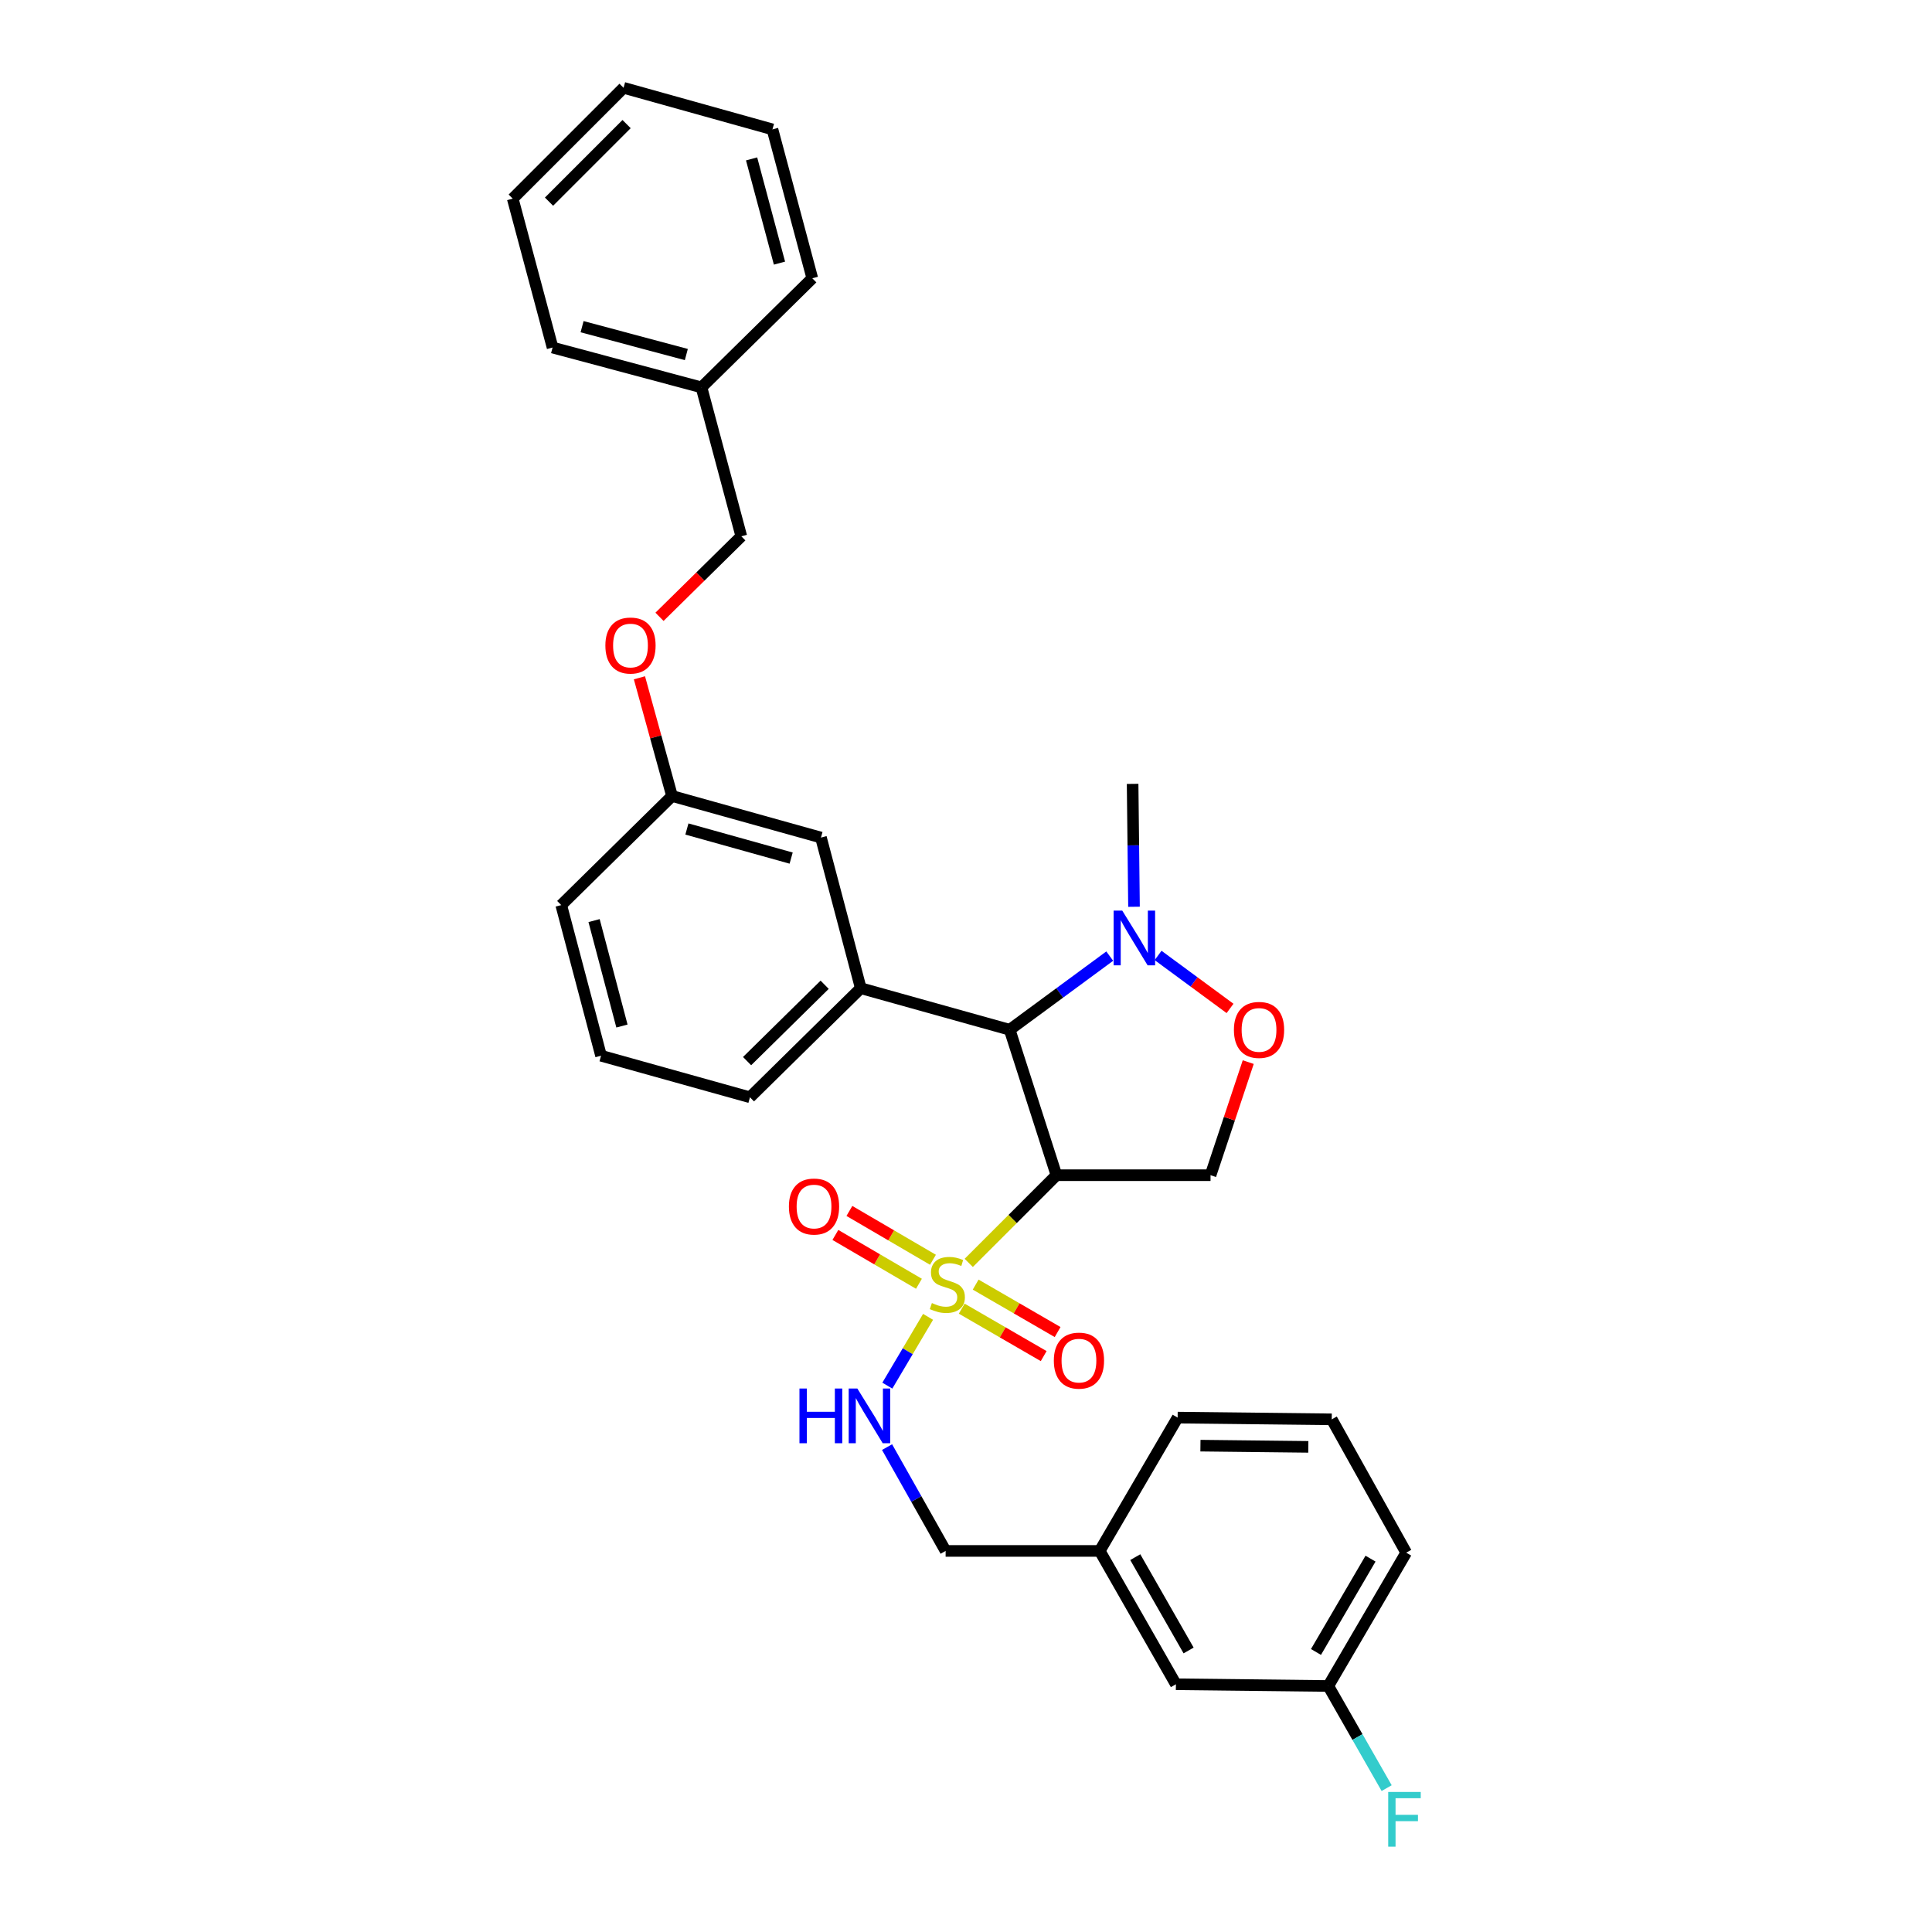 <?xml version='1.0' encoding='iso-8859-1'?>
<svg version='1.1' baseProfile='full'
              xmlns='http://www.w3.org/2000/svg'
                      xmlns:rdkit='http://www.rdkit.org/xml'
                      xmlns:xlink='http://www.w3.org/1999/xlink'
                  xml:space='preserve'
width='1000px' height='1000px' viewBox='0 0 1000 1000'>
<!-- END OF HEADER -->
<rect style='opacity:1.0;fill:#FFFFFF;stroke:none' width='1000' height='1000' x='0' y='0'> </rect>
<path class='bond-0' d='M 546.812,608.283 L 626.57,608.283' style='fill:none;fill-rule:evenodd;stroke:#000000;stroke-width:6px;stroke-linecap:butt;stroke-linejoin:miter;stroke-opacity:1' />
<path class='bond-1' d='M 546.812,608.283 L 522.608,533' style='fill:none;fill-rule:evenodd;stroke:#000000;stroke-width:6px;stroke-linecap:butt;stroke-linejoin:miter;stroke-opacity:1' />
<path class='bond-2' d='M 546.812,608.283 L 524.118,630.974' style='fill:none;fill-rule:evenodd;stroke:#000000;stroke-width:6px;stroke-linecap:butt;stroke-linejoin:miter;stroke-opacity:1' />
<path class='bond-2' d='M 524.118,630.974 L 501.424,653.665' style='fill:none;fill-rule:evenodd;stroke:#CCCC00;stroke-width:6px;stroke-linecap:butt;stroke-linejoin:miter;stroke-opacity:1' />
<path class='bond-3' d='M 626.57,608.283 L 636.329,579.014' style='fill:none;fill-rule:evenodd;stroke:#000000;stroke-width:6px;stroke-linecap:butt;stroke-linejoin:miter;stroke-opacity:1' />
<path class='bond-3' d='M 636.329,579.014 L 646.088,549.744' style='fill:none;fill-rule:evenodd;stroke:#FF0000;stroke-width:6px;stroke-linecap:butt;stroke-linejoin:miter;stroke-opacity:1' />
<path class='bond-4' d='M 636.667,521.957 L 618.044,508.248' style='fill:none;fill-rule:evenodd;stroke:#FF0000;stroke-width:6px;stroke-linecap:butt;stroke-linejoin:miter;stroke-opacity:1' />
<path class='bond-4' d='M 618.044,508.248 L 599.42,494.539' style='fill:none;fill-rule:evenodd;stroke:#0000FF;stroke-width:6px;stroke-linecap:butt;stroke-linejoin:miter;stroke-opacity:1' />
<path class='bond-5' d='M 574.4,494.881 L 548.504,513.941' style='fill:none;fill-rule:evenodd;stroke:#0000FF;stroke-width:6px;stroke-linecap:butt;stroke-linejoin:miter;stroke-opacity:1' />
<path class='bond-5' d='M 548.504,513.941 L 522.608,533' style='fill:none;fill-rule:evenodd;stroke:#000000;stroke-width:6px;stroke-linecap:butt;stroke-linejoin:miter;stroke-opacity:1' />
<path class='bond-6' d='M 586.96,469.348 L 586.6,437.542' style='fill:none;fill-rule:evenodd;stroke:#0000FF;stroke-width:6px;stroke-linecap:butt;stroke-linejoin:miter;stroke-opacity:1' />
<path class='bond-6' d='M 586.6,437.542 L 586.24,405.736' style='fill:none;fill-rule:evenodd;stroke:#000000;stroke-width:6px;stroke-linecap:butt;stroke-linejoin:miter;stroke-opacity:1' />
<path class='bond-7' d='M 522.608,533 L 445.535,511.489' style='fill:none;fill-rule:evenodd;stroke:#000000;stroke-width:6px;stroke-linecap:butt;stroke-linejoin:miter;stroke-opacity:1' />
<path class='bond-8' d='M 687.518,872.665 L 727.848,803.655' style='fill:none;fill-rule:evenodd;stroke:#000000;stroke-width:6px;stroke-linecap:butt;stroke-linejoin:miter;stroke-opacity:1' />
<path class='bond-8' d='M 681.149,855.056 L 709.38,806.749' style='fill:none;fill-rule:evenodd;stroke:#000000;stroke-width:6px;stroke-linecap:butt;stroke-linejoin:miter;stroke-opacity:1' />
<path class='bond-9' d='M 687.518,872.665 L 608.647,871.77' style='fill:none;fill-rule:evenodd;stroke:#000000;stroke-width:6px;stroke-linecap:butt;stroke-linejoin:miter;stroke-opacity:1' />
<path class='bond-10' d='M 687.518,872.665 L 702.622,899.097' style='fill:none;fill-rule:evenodd;stroke:#000000;stroke-width:6px;stroke-linecap:butt;stroke-linejoin:miter;stroke-opacity:1' />
<path class='bond-10' d='M 702.622,899.097 L 717.726,925.528' style='fill:none;fill-rule:evenodd;stroke:#33CCCC;stroke-width:6px;stroke-linecap:butt;stroke-linejoin:miter;stroke-opacity:1' />
<path class='bond-11' d='M 482.898,652.057 L 461.271,639.42' style='fill:none;fill-rule:evenodd;stroke:#CCCC00;stroke-width:6px;stroke-linecap:butt;stroke-linejoin:miter;stroke-opacity:1' />
<path class='bond-11' d='M 461.271,639.42 L 439.644,626.784' style='fill:none;fill-rule:evenodd;stroke:#FF0000;stroke-width:6px;stroke-linecap:butt;stroke-linejoin:miter;stroke-opacity:1' />
<path class='bond-11' d='M 475.642,664.476 L 454.014,651.84' style='fill:none;fill-rule:evenodd;stroke:#CCCC00;stroke-width:6px;stroke-linecap:butt;stroke-linejoin:miter;stroke-opacity:1' />
<path class='bond-11' d='M 454.014,651.84 L 432.387,639.203' style='fill:none;fill-rule:evenodd;stroke:#FF0000;stroke-width:6px;stroke-linecap:butt;stroke-linejoin:miter;stroke-opacity:1' />
<path class='bond-12' d='M 497.792,677.36 L 519.002,689.639' style='fill:none;fill-rule:evenodd;stroke:#CCCC00;stroke-width:6px;stroke-linecap:butt;stroke-linejoin:miter;stroke-opacity:1' />
<path class='bond-12' d='M 519.002,689.639 L 540.211,701.918' style='fill:none;fill-rule:evenodd;stroke:#FF0000;stroke-width:6px;stroke-linecap:butt;stroke-linejoin:miter;stroke-opacity:1' />
<path class='bond-12' d='M 504.999,664.912 L 526.209,677.191' style='fill:none;fill-rule:evenodd;stroke:#CCCC00;stroke-width:6px;stroke-linecap:butt;stroke-linejoin:miter;stroke-opacity:1' />
<path class='bond-12' d='M 526.209,677.191 L 547.418,689.47' style='fill:none;fill-rule:evenodd;stroke:#FF0000;stroke-width:6px;stroke-linecap:butt;stroke-linejoin:miter;stroke-opacity:1' />
<path class='bond-13' d='M 480.366,681.599 L 469.825,699.402' style='fill:none;fill-rule:evenodd;stroke:#CCCC00;stroke-width:6px;stroke-linecap:butt;stroke-linejoin:miter;stroke-opacity:1' />
<path class='bond-13' d='M 469.825,699.402 L 459.283,717.206' style='fill:none;fill-rule:evenodd;stroke:#0000FF;stroke-width:6px;stroke-linecap:butt;stroke-linejoin:miter;stroke-opacity:1' />
<path class='bond-14' d='M 459.138,749.021 L 474.295,775.891' style='fill:none;fill-rule:evenodd;stroke:#0000FF;stroke-width:6px;stroke-linecap:butt;stroke-linejoin:miter;stroke-opacity:1' />
<path class='bond-14' d='M 474.295,775.891 L 489.453,802.76' style='fill:none;fill-rule:evenodd;stroke:#000000;stroke-width:6px;stroke-linecap:butt;stroke-linejoin:miter;stroke-opacity:1' />
<path class='bond-15' d='M 727.848,803.655 L 689.308,734.645' style='fill:none;fill-rule:evenodd;stroke:#000000;stroke-width:6px;stroke-linecap:butt;stroke-linejoin:miter;stroke-opacity:1' />
<path class='bond-16' d='M 330.97,350.823 L 339.407,381.416' style='fill:none;fill-rule:evenodd;stroke:#FF0000;stroke-width:6px;stroke-linecap:butt;stroke-linejoin:miter;stroke-opacity:1' />
<path class='bond-16' d='M 339.407,381.416 L 347.845,412.009' style='fill:none;fill-rule:evenodd;stroke:#000000;stroke-width:6px;stroke-linecap:butt;stroke-linejoin:miter;stroke-opacity:1' />
<path class='bond-17' d='M 341.353,319.263 L 362.527,298.42' style='fill:none;fill-rule:evenodd;stroke:#FF0000;stroke-width:6px;stroke-linecap:butt;stroke-linejoin:miter;stroke-opacity:1' />
<path class='bond-17' d='M 362.527,298.42 L 383.7,277.577' style='fill:none;fill-rule:evenodd;stroke:#000000;stroke-width:6px;stroke-linecap:butt;stroke-linejoin:miter;stroke-opacity:1' />
<path class='bond-18' d='M 347.845,412.009 L 424.926,433.521' style='fill:none;fill-rule:evenodd;stroke:#000000;stroke-width:6px;stroke-linecap:butt;stroke-linejoin:miter;stroke-opacity:1' />
<path class='bond-18' d='M 355.541,429.09 L 409.497,444.148' style='fill:none;fill-rule:evenodd;stroke:#000000;stroke-width:6px;stroke-linecap:butt;stroke-linejoin:miter;stroke-opacity:1' />
<path class='bond-19' d='M 347.845,412.009 L 290.494,468.473' style='fill:none;fill-rule:evenodd;stroke:#000000;stroke-width:6px;stroke-linecap:butt;stroke-linejoin:miter;stroke-opacity:1' />
<path class='bond-20' d='M 424.926,433.521 L 445.535,511.489' style='fill:none;fill-rule:evenodd;stroke:#000000;stroke-width:6px;stroke-linecap:butt;stroke-linejoin:miter;stroke-opacity:1' />
<path class='bond-21' d='M 445.535,511.489 L 388.175,567.953' style='fill:none;fill-rule:evenodd;stroke:#000000;stroke-width:6px;stroke-linecap:butt;stroke-linejoin:miter;stroke-opacity:1' />
<path class='bond-21' d='M 426.84,509.708 L 386.689,549.233' style='fill:none;fill-rule:evenodd;stroke:#000000;stroke-width:6px;stroke-linecap:butt;stroke-linejoin:miter;stroke-opacity:1' />
<path class='bond-22' d='M 383.7,277.577 L 363.084,200.504' style='fill:none;fill-rule:evenodd;stroke:#000000;stroke-width:6px;stroke-linecap:butt;stroke-linejoin:miter;stroke-opacity:1' />
<path class='bond-23' d='M 363.084,200.504 L 286.011,179.887' style='fill:none;fill-rule:evenodd;stroke:#000000;stroke-width:6px;stroke-linecap:butt;stroke-linejoin:miter;stroke-opacity:1' />
<path class='bond-23' d='M 355.24,183.516 L 301.289,169.084' style='fill:none;fill-rule:evenodd;stroke:#000000;stroke-width:6px;stroke-linecap:butt;stroke-linejoin:miter;stroke-opacity:1' />
<path class='bond-24' d='M 363.084,200.504 L 420.443,144.039' style='fill:none;fill-rule:evenodd;stroke:#000000;stroke-width:6px;stroke-linecap:butt;stroke-linejoin:miter;stroke-opacity:1' />
<path class='bond-25' d='M 311.102,546.441 L 388.175,567.953' style='fill:none;fill-rule:evenodd;stroke:#000000;stroke-width:6px;stroke-linecap:butt;stroke-linejoin:miter;stroke-opacity:1' />
<path class='bond-26' d='M 311.102,546.441 L 290.494,468.473' style='fill:none;fill-rule:evenodd;stroke:#000000;stroke-width:6px;stroke-linecap:butt;stroke-linejoin:miter;stroke-opacity:1' />
<path class='bond-26' d='M 321.917,531.07 L 307.491,476.493' style='fill:none;fill-rule:evenodd;stroke:#000000;stroke-width:6px;stroke-linecap:butt;stroke-linejoin:miter;stroke-opacity:1' />
<path class='bond-27' d='M 286.011,179.887 L 265.394,102.814' style='fill:none;fill-rule:evenodd;stroke:#000000;stroke-width:6px;stroke-linecap:butt;stroke-linejoin:miter;stroke-opacity:1' />
<path class='bond-28' d='M 420.443,144.039 L 399.826,66.966' style='fill:none;fill-rule:evenodd;stroke:#000000;stroke-width:6px;stroke-linecap:butt;stroke-linejoin:miter;stroke-opacity:1' />
<path class='bond-28' d='M 403.455,136.195 L 389.023,82.244' style='fill:none;fill-rule:evenodd;stroke:#000000;stroke-width:6px;stroke-linecap:butt;stroke-linejoin:miter;stroke-opacity:1' />
<path class='bond-29' d='M 399.826,66.966 L 322.753,45.455' style='fill:none;fill-rule:evenodd;stroke:#000000;stroke-width:6px;stroke-linecap:butt;stroke-linejoin:miter;stroke-opacity:1' />
<path class='bond-30' d='M 265.394,102.814 L 322.753,45.455' style='fill:none;fill-rule:evenodd;stroke:#000000;stroke-width:6px;stroke-linecap:butt;stroke-linejoin:miter;stroke-opacity:1' />
<path class='bond-30' d='M 284.169,104.381 L 324.32,64.229' style='fill:none;fill-rule:evenodd;stroke:#000000;stroke-width:6px;stroke-linecap:butt;stroke-linejoin:miter;stroke-opacity:1' />
<path class='bond-31' d='M 689.308,734.645 L 609.542,733.75' style='fill:none;fill-rule:evenodd;stroke:#000000;stroke-width:6px;stroke-linecap:butt;stroke-linejoin:miter;stroke-opacity:1' />
<path class='bond-31' d='M 677.181,748.893 L 621.345,748.267' style='fill:none;fill-rule:evenodd;stroke:#000000;stroke-width:6px;stroke-linecap:butt;stroke-linejoin:miter;stroke-opacity:1' />
<path class='bond-32' d='M 609.542,733.75 L 569.211,802.76' style='fill:none;fill-rule:evenodd;stroke:#000000;stroke-width:6px;stroke-linecap:butt;stroke-linejoin:miter;stroke-opacity:1' />
<path class='bond-33' d='M 569.211,802.76 L 608.647,871.77' style='fill:none;fill-rule:evenodd;stroke:#000000;stroke-width:6px;stroke-linecap:butt;stroke-linejoin:miter;stroke-opacity:1' />
<path class='bond-33' d='M 587.615,805.975 L 615.22,854.282' style='fill:none;fill-rule:evenodd;stroke:#000000;stroke-width:6px;stroke-linecap:butt;stroke-linejoin:miter;stroke-opacity:1' />
<path class='bond-34' d='M 569.211,802.76 L 489.453,802.76' style='fill:none;fill-rule:evenodd;stroke:#000000;stroke-width:6px;stroke-linecap:butt;stroke-linejoin:miter;stroke-opacity:1' />
<path  class='atom-2' d='M 638.67 533.08
Q 638.67 526.28, 642.03 522.48
Q 645.39 518.68, 651.67 518.68
Q 657.95 518.68, 661.31 522.48
Q 664.67 526.28, 664.67 533.08
Q 664.67 539.96, 661.27 543.88
Q 657.87 547.76, 651.67 547.76
Q 645.43 547.76, 642.03 543.88
Q 638.67 540, 638.67 533.08
M 651.67 544.56
Q 655.99 544.56, 658.31 541.68
Q 660.67 538.76, 660.67 533.08
Q 660.67 527.52, 658.31 524.72
Q 655.99 521.88, 651.67 521.88
Q 647.35 521.88, 644.99 524.68
Q 642.67 527.48, 642.67 533.08
Q 642.67 538.8, 644.99 541.68
Q 647.35 544.56, 651.67 544.56
' fill='#FF0000'/>
<path  class='atom-3' d='M 580.883 471.342
L 590.163 486.342
Q 591.083 487.822, 592.563 490.502
Q 594.043 493.182, 594.123 493.342
L 594.123 471.342
L 597.883 471.342
L 597.883 499.662
L 594.003 499.662
L 584.043 483.262
Q 582.883 481.342, 581.643 479.142
Q 580.443 476.942, 580.083 476.262
L 580.083 499.662
L 576.403 499.662
L 576.403 471.342
L 580.883 471.342
' fill='#0000FF'/>
<path  class='atom-7' d='M 482.348 674.46
Q 482.668 674.58, 483.988 675.14
Q 485.308 675.7, 486.748 676.06
Q 488.228 676.38, 489.668 676.38
Q 492.348 676.38, 493.908 675.1
Q 495.468 673.78, 495.468 671.5
Q 495.468 669.94, 494.668 668.98
Q 493.908 668.02, 492.708 667.5
Q 491.508 666.98, 489.508 666.38
Q 486.988 665.62, 485.468 664.9
Q 483.988 664.18, 482.908 662.66
Q 481.868 661.14, 481.868 658.58
Q 481.868 655.02, 484.268 652.82
Q 486.708 650.62, 491.508 650.62
Q 494.788 650.62, 498.508 652.18
L 497.588 655.26
Q 494.188 653.86, 491.628 653.86
Q 488.868 653.86, 487.348 655.02
Q 485.828 656.14, 485.868 658.1
Q 485.868 659.62, 486.628 660.54
Q 487.428 661.46, 488.548 661.98
Q 489.708 662.5, 491.628 663.1
Q 494.188 663.9, 495.708 664.7
Q 497.228 665.5, 498.308 667.14
Q 499.428 668.74, 499.428 671.5
Q 499.428 675.42, 496.788 677.54
Q 494.188 679.62, 489.828 679.62
Q 487.308 679.62, 485.388 679.06
Q 483.508 678.54, 481.268 677.62
L 482.348 674.46
' fill='#CCCC00'/>
<path  class='atom-8' d='M 408.338 624.497
Q 408.338 617.697, 411.698 613.897
Q 415.058 610.097, 421.338 610.097
Q 427.618 610.097, 430.978 613.897
Q 434.338 617.697, 434.338 624.497
Q 434.338 631.377, 430.938 635.297
Q 427.538 639.177, 421.338 639.177
Q 415.098 639.177, 411.698 635.297
Q 408.338 631.417, 408.338 624.497
M 421.338 635.977
Q 425.658 635.977, 427.978 633.097
Q 430.338 630.177, 430.338 624.497
Q 430.338 618.937, 427.978 616.137
Q 425.658 613.297, 421.338 613.297
Q 417.018 613.297, 414.658 616.097
Q 412.338 618.897, 412.338 624.497
Q 412.338 630.217, 414.658 633.097
Q 417.018 635.977, 421.338 635.977
' fill='#FF0000'/>
<path  class='atom-9' d='M 545.463 704.255
Q 545.463 697.455, 548.823 693.655
Q 552.183 689.855, 558.463 689.855
Q 564.743 689.855, 568.103 693.655
Q 571.463 697.455, 571.463 704.255
Q 571.463 711.135, 568.063 715.055
Q 564.663 718.935, 558.463 718.935
Q 552.223 718.935, 548.823 715.055
Q 545.463 711.175, 545.463 704.255
M 558.463 715.735
Q 562.783 715.735, 565.103 712.855
Q 567.463 709.935, 567.463 704.255
Q 567.463 698.695, 565.103 695.895
Q 562.783 693.055, 558.463 693.055
Q 554.143 693.055, 551.783 695.855
Q 549.463 698.655, 549.463 704.255
Q 549.463 709.975, 551.783 712.855
Q 554.143 715.735, 558.463 715.735
' fill='#FF0000'/>
<path  class='atom-10' d='M 413.798 718.695
L 417.638 718.695
L 417.638 730.735
L 432.118 730.735
L 432.118 718.695
L 435.958 718.695
L 435.958 747.015
L 432.118 747.015
L 432.118 733.935
L 417.638 733.935
L 417.638 747.015
L 413.798 747.015
L 413.798 718.695
' fill='#0000FF'/>
<path  class='atom-10' d='M 443.758 718.695
L 453.038 733.695
Q 453.958 735.175, 455.438 737.855
Q 456.918 740.535, 456.998 740.695
L 456.998 718.695
L 460.758 718.695
L 460.758 747.015
L 456.878 747.015
L 446.918 730.615
Q 445.758 728.695, 444.518 726.495
Q 443.318 724.295, 442.958 723.615
L 442.958 747.015
L 439.278 747.015
L 439.278 718.695
L 443.758 718.695
' fill='#0000FF'/>
<path  class='atom-12' d='M 313.341 334.121
Q 313.341 327.321, 316.701 323.521
Q 320.061 319.721, 326.341 319.721
Q 332.621 319.721, 335.981 323.521
Q 339.341 327.321, 339.341 334.121
Q 339.341 341.001, 335.941 344.921
Q 332.541 348.801, 326.341 348.801
Q 320.101 348.801, 316.701 344.921
Q 313.341 341.041, 313.341 334.121
M 326.341 345.601
Q 330.661 345.601, 332.981 342.721
Q 335.341 339.801, 335.341 334.121
Q 335.341 328.561, 332.981 325.761
Q 330.661 322.921, 326.341 322.921
Q 322.021 322.921, 319.661 325.721
Q 317.341 328.521, 317.341 334.121
Q 317.341 339.841, 319.661 342.721
Q 322.021 345.601, 326.341 345.601
' fill='#FF0000'/>
<path  class='atom-31' d='M 718.533 927.515
L 735.373 927.515
L 735.373 930.755
L 722.333 930.755
L 722.333 939.355
L 733.933 939.355
L 733.933 942.635
L 722.333 942.635
L 722.333 955.835
L 718.533 955.835
L 718.533 927.515
' fill='#33CCCC'/>
</svg>
